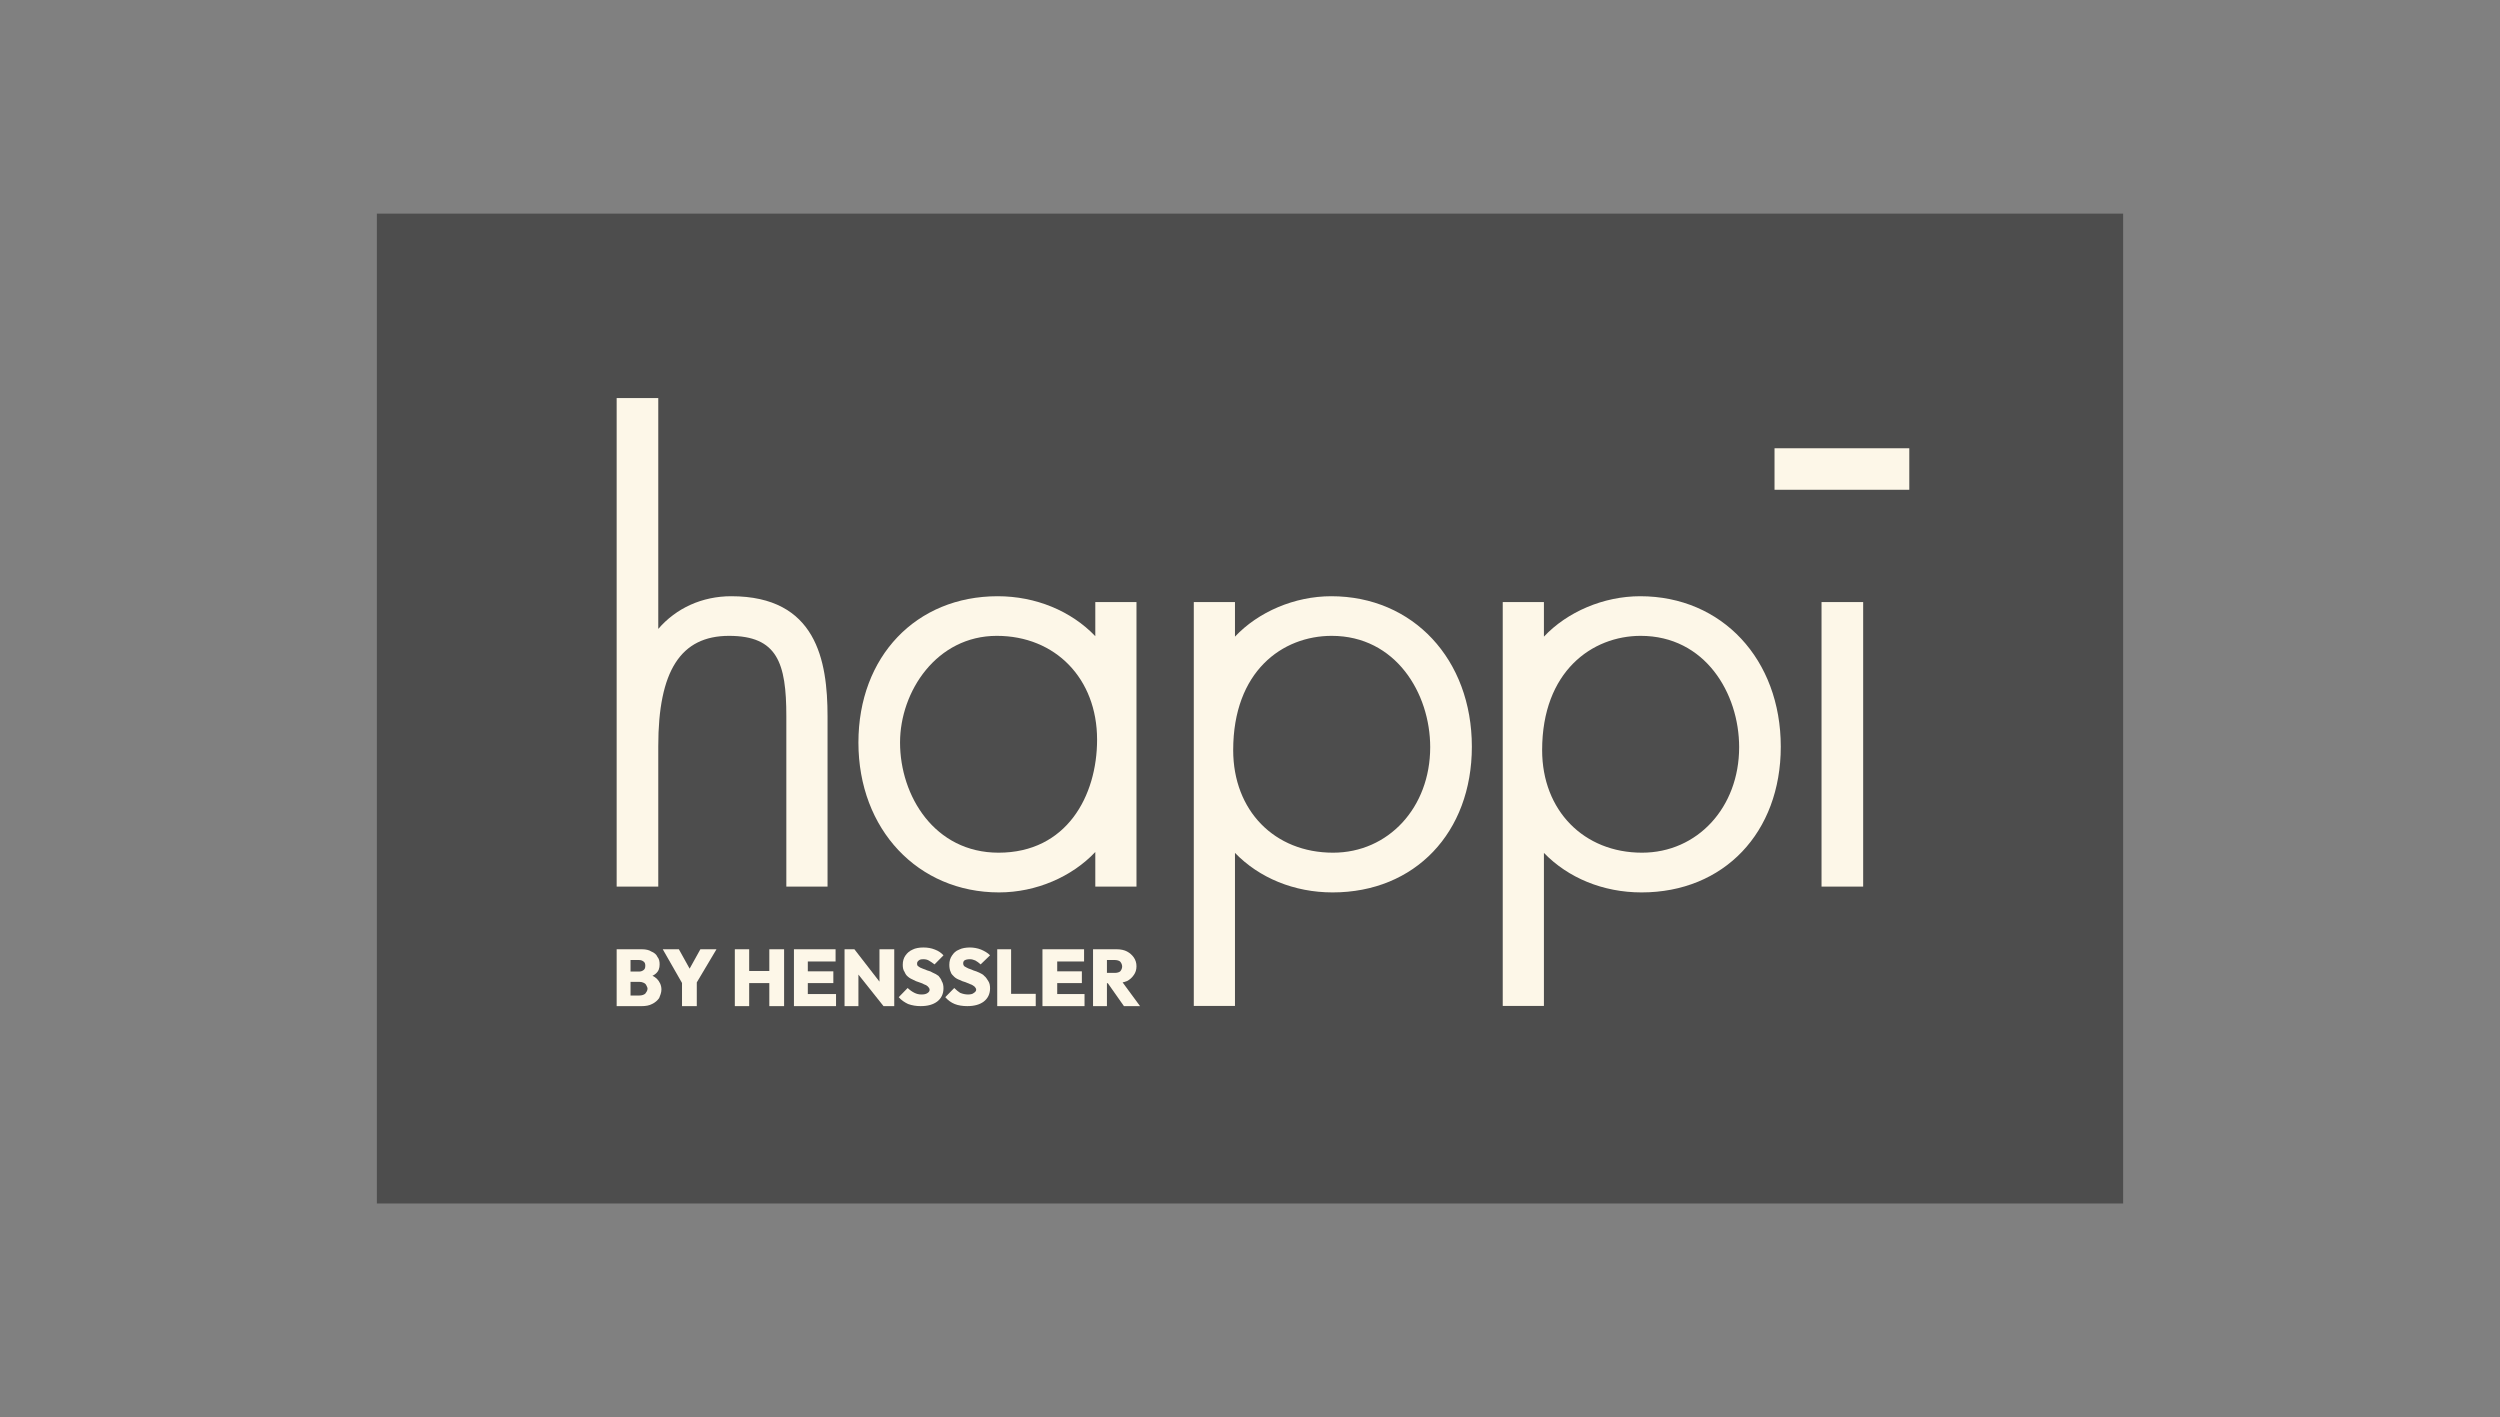 <?xml version="1.0" encoding="UTF-8"?>
<!-- Creator: CorelDRAW 2018 (64 Bit) -->
<svg xmlns="http://www.w3.org/2000/svg" xmlns:xlink="http://www.w3.org/1999/xlink" xml:space="preserve" width="9.95mm" height="5.64mm" version="1.1" style="shape-rendering:geometricPrecision; text-rendering:geometricPrecision; image-rendering:optimizeQuality; fill-rule:evenodd; clip-rule:evenodd" viewBox="0 0 995 564">
 <rect x="0" y="0" width="995" height="564" fill="#808080" stroke="none"/>
 <defs>
  <style type="text/css">
   <![CDATA[
    .fil0 {fill:none}
    .fil1 {fill:#4D4D4D}
    .fil2 {fill:#FDF7E8;fill-rule:nonzero}
   ]]>
  </style>
 </defs>
 <g id="Ebene_x0020_1">
  <rect class="fil0" x="-0.01" y="-0.01" width="995.02" height="564.02"></rect>
  <rect class="fil1" x="149.99" y="85.02" width="695.02" height="393.97"></rect>
  <path class="fil2" d="M291.04 237.3c-11.58,0 -21.92,4.72 -29.05,13.01l0 -91.87 -16.56 0 0 194.42 16.56 0 0 -55.91c0,-29.94 8.92,-43.88 28.16,-43.88 19.25,0 22.81,10.78 22.81,32.03l0 67.76 16.4 0 0 -67.76c0,-22.27 -4.46,-47.8 -38.32,-47.8z"></path>
  <path class="fil2" d="M435.93 253.2c-9.63,-10.06 -23.71,-15.9 -38.86,-15.9 -32.43,0 -55.42,23.97 -55.42,58.23 0,34.57 23.7,59.65 55.96,59.65 14.79,0 29.05,-6.24 38.32,-16.08l0 13.76 16.39 0 0 -113.25 -16.39 0 0 13.59zm0.71 41.17c0,22.41 -12.12,45 -39.21,45 -25.48,0 -39.21,-22.59 -39.21,-43.84 0,-20.41 14.62,-42.46 38.5,-42.46 23.34,0 39.92,17.02 39.92,41.3z"></path>
  <path class="fil2" d="M529.83 237.3c-14.61,0 -29.04,6.23 -38.31,16.08l0 -13.77 -16.39 0 0 160.75 16.39 0 0 -60.91c9.62,9.94 23.52,15.73 38.85,15.73 32.79,0 55.43,-23.83 55.43,-58 0,-34.71 -23.35,-59.88 -55.97,-59.88zm39.39 60.09c0,23.93 -16.57,41.98 -38.67,41.98 -23.35,0 -39.74,-16.8 -39.74,-40.81 0,-31.41 19.6,-45.49 39.2,-45.49 25.49,0 39.21,22.86 39.21,44.32z"></path>
  <path class="fil2" d="M652.8 237.3c-14.61,0 -29.05,6.23 -38.32,16.08l0 -13.77 -16.39 0 0 160.75 16.39 0 0 -60.91c9.63,9.94 23.53,15.73 38.85,15.73 32.79,0 55.42,-23.83 55.42,-58 0,-34.71 -23.34,-59.88 -55.95,-59.88zm39.38 60.09c0,23.93 -16.57,41.98 -38.67,41.98 -23.16,0 -39.74,-16.8 -39.74,-40.81 0,-31.41 19.96,-45.49 39.21,-45.49 25.66,0 39.2,22.86 39.2,44.32z"></path>
  <path class="fil2" d="M724.97 352.86c4.1,0 12.3,0 16.57,0l0 -113.25 -16.57 0 0 113.25z"></path>
  <polygon class="fil2" points="706.26,194.93 759.9,194.93 759.9,178.41 706.26,178.41 "></polygon>
  <path class="fil2" d="M259.68 388.37c0.54,-0.27 0.89,-0.49 1.25,-0.8 1.24,-1.03 1.6,-2.23 1.6,-3.78 0,-1.12 -0.18,-2.11 -0.89,-2.99 -0.36,-0.89 -1.25,-1.65 -2.5,-2.14 -0.71,-0.53 -2.13,-0.85 -3.56,-0.85l-10.15 0 0 22.63 9.97 0c1.61,0 3.03,-0.26 4.1,-0.84 1.25,-0.58 2.14,-1.39 2.85,-2.36 0.36,-0.98 0.9,-2.1 0.9,-3.39 0,-1.74 -0.72,-3.16 -1.79,-4.28 -0.53,-0.49 -1.07,-0.89 -1.78,-1.2zm-5.35 -6.28c0.71,0 1.25,0.18 1.79,0.58 0.53,0.36 0.71,0.93 0.71,1.69 0,0.8 -0.18,1.38 -0.71,1.74 -0.54,0.4 -1.08,0.58 -1.79,0.58l-3.38 0 0 -4.59 3.38 0zm2.5 13.37c-0.53,0.48 -1.43,0.75 -2.32,0.75l-3.56 0 0 -5.43 3.56 0c0.71,0 1.07,0.13 1.61,0.35 0.53,0.23 0.89,0.54 1.07,0.94 0.17,0.4 0.53,0.89 0.53,1.42 0,0.8 -0.53,1.47 -0.89,1.97z"></path>
  <polygon class="fil2" points="278.75,377.81 274.47,385.52 270.19,377.81 263.78,377.81 271.44,391.22 271.44,400.44 277.32,400.44 277.32,391 285.16,377.81 "></polygon>
  <polygon class="fil2" points="306.19,386.45 298.17,386.45 298.17,377.81 292.46,377.81 292.46,400.44 298.17,400.44 298.17,391.27 306.19,391.27 306.19,400.44 312.07,400.44 312.07,377.81 306.19,377.81 "></polygon>
  <polygon class="fil2" points="321.51,391.27 331.67,391.27 331.67,386.59 321.51,386.59 321.51,382.67 332.56,382.67 332.56,377.81 315.99,377.81 315.99,400.44 332.74,400.44 332.74,395.63 321.51,395.63 "></polygon>
  <polygon class="fil2" points="350.03,390.69 340.05,377.81 336.13,377.81 336.13,400.44 341.65,400.44 341.65,387.88 351.64,400.44 355.91,400.44 355.91,377.81 350.03,377.81 "></polygon>
  <path class="fil2" d="M373.55 388.42c-0.71,-0.54 -1.43,-0.94 -2.31,-1.3 -0.54,-0.35 -1.25,-0.67 -2.15,-0.88 -0.71,-0.27 -1.42,-0.54 -1.95,-0.76 -0.71,-0.23 -1.25,-0.54 -1.61,-0.85 -0.53,-0.31 -0.53,-0.71 -0.53,-1.25 0,-0.49 0.35,-0.89 0.71,-1.15 0.36,-0.32 0.89,-0.46 1.78,-0.46 0.89,0 1.6,0.19 2.14,0.5 0.72,0.4 1.43,0.89 2.32,1.56l3.56 -3.61c-0.89,-0.98 -1.96,-1.74 -3.39,-2.28 -1.42,-0.57 -2.85,-0.84 -4.63,-0.84 -1.6,0 -3.21,0.27 -4.27,0.84 -1.26,0.54 -2.14,1.34 -2.86,2.37 -0.71,1.02 -1.06,2.22 -1.06,3.69 0,1.12 0.18,2.1 0.71,2.81 0.35,0.81 0.71,1.43 1.42,1.96 0.53,0.5 1.43,0.94 2.14,1.25 0.54,0.35 1.43,0.67 2.14,0.89 0.72,0.27 1.61,0.54 1.96,0.81 0.71,0.21 1.25,0.53 1.6,0.88 0.36,0.36 0.72,0.8 0.72,1.34 0,0.58 -0.36,1.02 -0.9,1.34 -0.53,0.35 -1.24,0.53 -2.31,0.53 -1.07,0 -1.96,-0.22 -2.85,-0.67 -0.89,-0.44 -1.79,-1.06 -2.68,-1.91l-3.56 3.65c1.07,1.24 2.5,2.14 3.74,2.72 1.61,0.58 3.21,0.84 5,0.84 2.84,0 4.98,-0.62 6.58,-1.82 1.61,-1.25 2.5,-2.99 2.5,-5.26 0,-1.11 -0.18,-2.09 -0.71,-2.9 -0.18,-0.8 -0.89,-1.51 -1.25,-2.04z"></path>
  <path class="fil2" d="M391.73 388.42c-0.36,-0.54 -1.25,-0.94 -1.96,-1.3 -0.71,-0.35 -1.6,-0.67 -2.32,-0.88 -0.54,-0.27 -1.25,-0.54 -1.96,-0.76 -0.53,-0.23 -1.06,-0.54 -1.61,-0.85 -0.35,-0.31 -0.53,-0.71 -0.53,-1.25 0,-0.49 0.18,-0.89 0.53,-1.15 0.55,-0.32 1.26,-0.46 2.15,-0.46 0.71,0 1.42,0.19 2.14,0.5 0.71,0.4 1.42,0.89 2.13,1.56l3.74 -3.61c-0.89,-0.98 -2.31,-1.74 -3.56,-2.28 -1.42,-0.57 -3.03,-0.84 -4.45,-0.84 -1.6,0 -3.21,0.27 -4.28,0.84 -1.43,0.54 -2.14,1.34 -2.85,2.37 -0.71,1.02 -1.07,2.22 -1.07,3.69 0,1.12 0.18,2.1 0.53,2.81 0.18,0.81 0.89,1.43 1.43,1.96 0.53,0.5 1.25,0.94 2.14,1.25 0.71,0.35 1.42,0.67 2.32,0.89 0.71,0.27 1.24,0.54 1.95,0.81 0.71,0.21 1.07,0.53 1.6,0.88 0.37,0.36 0.72,0.8 0.72,1.34 0,0.58 -0.53,1.02 -1.07,1.34 -0.36,0.35 -1.25,0.53 -2.14,0.53 -1.06,0 -2.14,-0.22 -3.2,-0.67 -0.72,-0.44 -1.43,-1.06 -2.32,-1.91l-3.57 3.65c1.08,1.24 2.32,2.14 3.74,2.72 1.43,0.58 3.21,0.84 5,0.84 2.84,0 4.99,-0.62 6.59,-1.82 1.6,-1.25 2.49,-2.99 2.49,-5.26 0,-1.11 -0.17,-2.09 -0.71,-2.9 -0.53,-0.8 -0.89,-1.51 -1.6,-2.04z"></path>
  <polygon class="fil2" points="402.42,377.81 396.9,377.81 396.9,400.44 412.22,400.44 412.22,395.55 402.42,395.55 "></polygon>
  <polygon class="fil2" points="420.77,391.27 430.58,391.27 430.58,386.59 420.77,386.59 420.77,382.67 431.46,382.67 431.46,377.81 414.9,377.81 414.9,400.44 431.64,400.44 431.64,395.63 420.77,395.63 "></polygon>
  <path class="fil2" d="M447.33 400.44l6.41 0 -6.94 -9.44c0.71,-0.13 1.06,-0.31 1.77,-0.54 1.07,-0.57 1.97,-1.33 2.68,-2.4 0.71,-0.98 1.07,-2.14 1.07,-3.47 0,-1.35 -0.36,-2.5 -1.07,-3.53 -0.71,-1.02 -1.61,-1.78 -2.68,-2.36 -1.06,-0.57 -2.49,-0.89 -4.09,-0.89l-9.45 0 0 22.63 5.53 0 0 -9.13 0.35 0 6.42 9.13zm-3.56 -18.35c0.71,0 1.77,0.23 2.13,0.71 0.36,0.44 0.72,1.12 0.72,1.88 0,0.75 -0.36,1.42 -0.72,1.86 -0.36,0.45 -1.42,0.67 -2.13,0.67l-3.21 0 0 -5.12 3.21 0z"></path>
 </g>
</svg>
